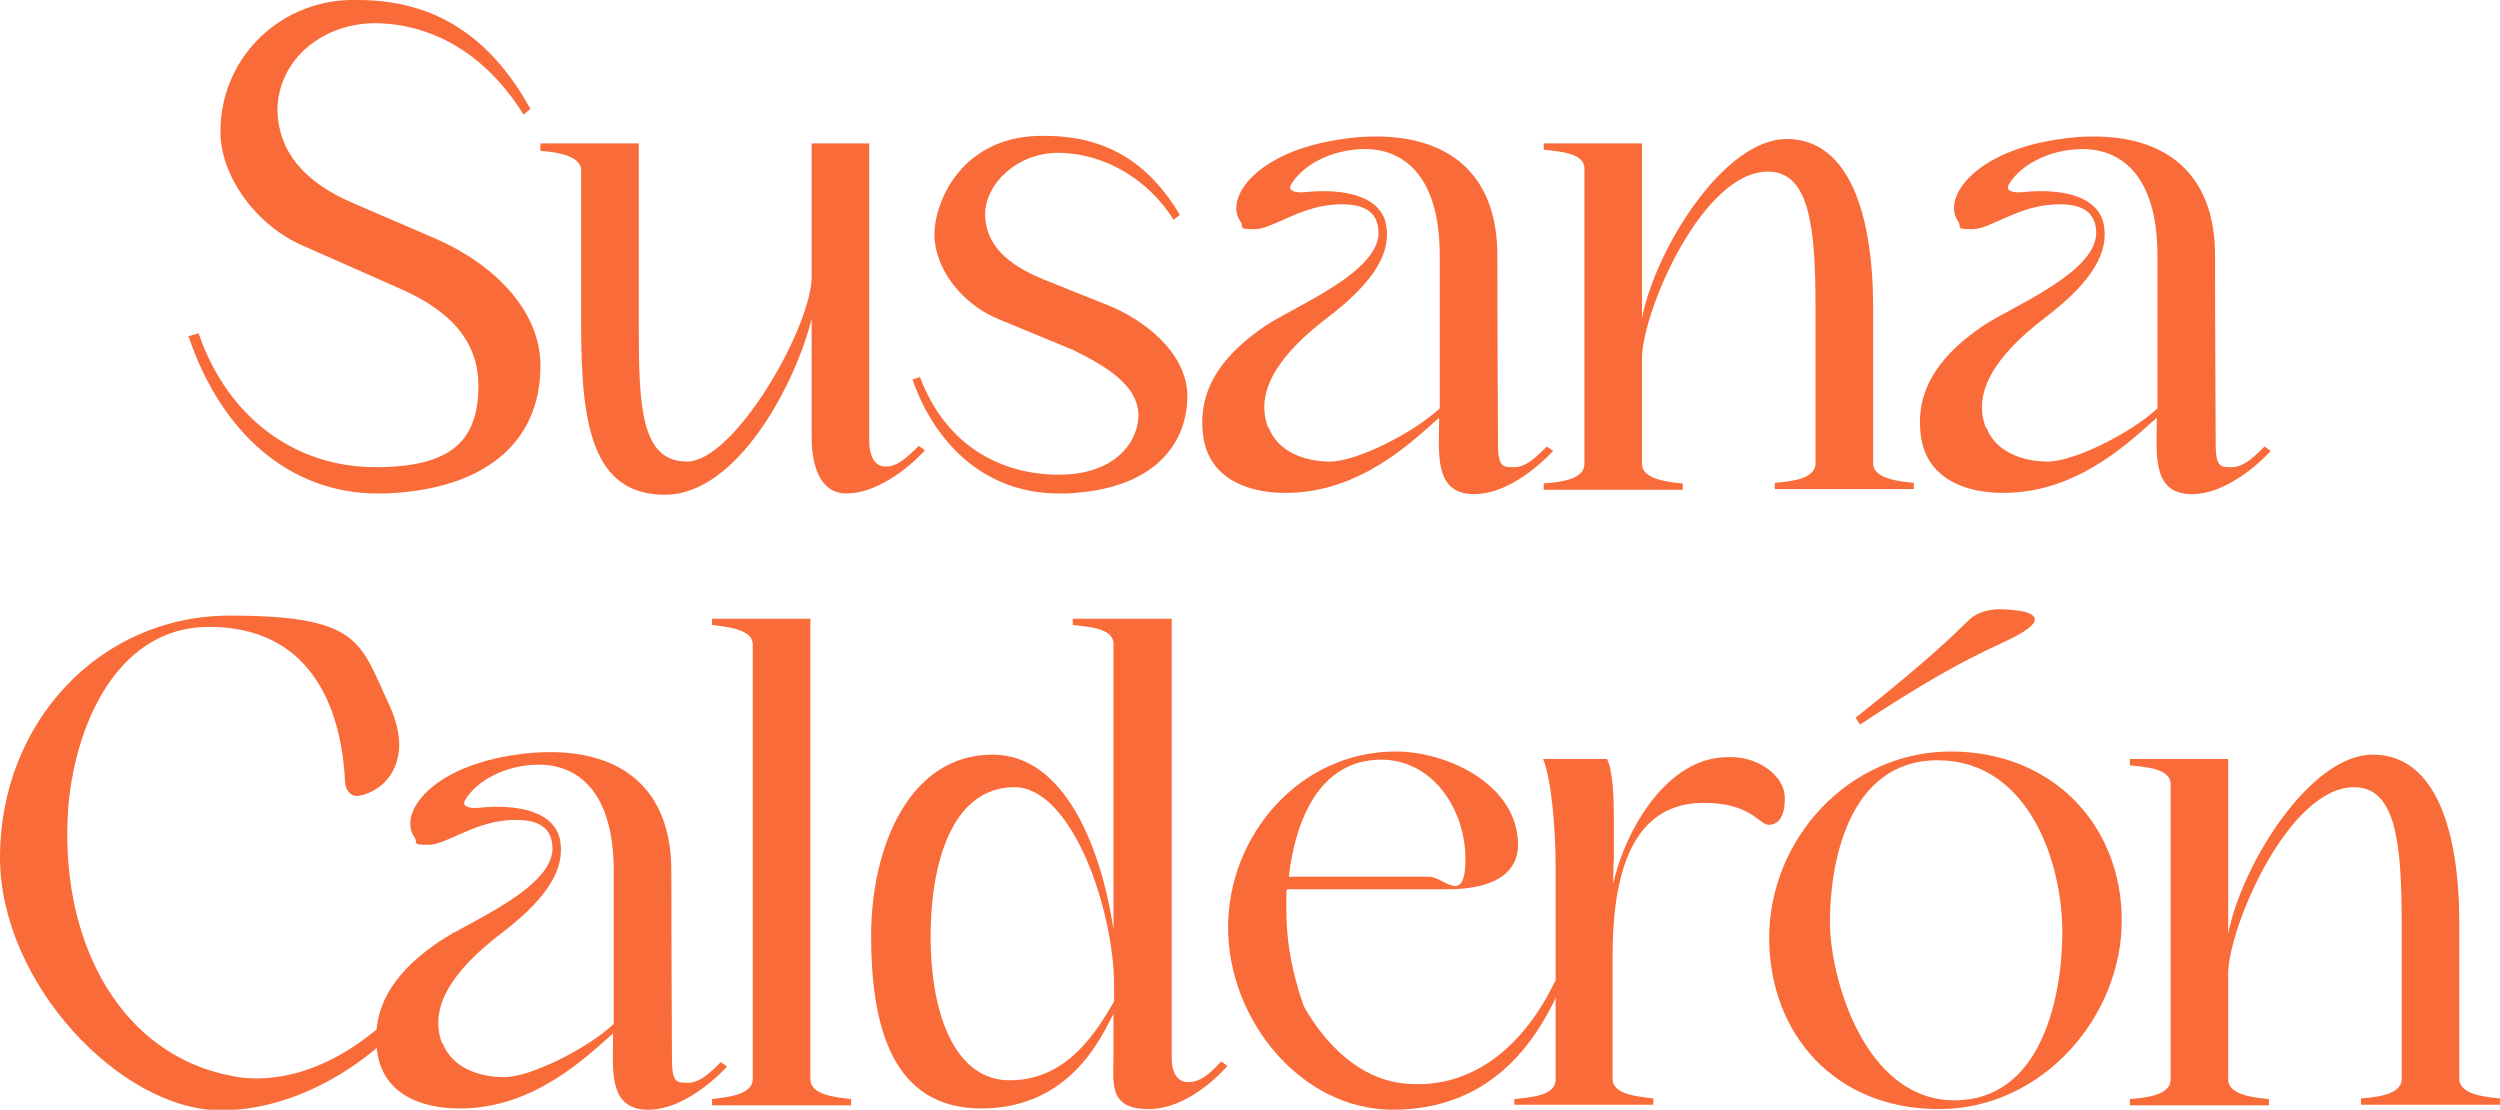 <svg xmlns="http://www.w3.org/2000/svg" id="Capa_1" viewBox="0 0 399.2 177.2"><defs><style> .st0 { fill: #f96b38; } </style></defs><path class="st0" d="M30,53.7s1.3-.3,1.7-.5c4.6,13.4,15.3,21.4,28.3,21.4s16.4-5,16.4-13.2c-.1-6.4-3.8-11.5-12.5-15.3l-15.6-6.9c-7.5-3.3-13-11-13.1-18-.1-11.6,9-20.8,20.5-21.2h1.4c12.1,0,21.1,5.6,27.6,17.4l-1.1.9c-5.9-9.5-14.4-14.6-24-14.6-8.6.2-15.3,6.2-15.3,14,.2,6.4,4.1,11.3,12,14.7l13,5.6c10.4,4.5,16.9,12.1,17,20.2.1,12.9-9.5,20.1-25,20.6h-1c-13.8,0-24.9-9.4-30.2-25.1"></path><path class="st0" d="M86.3,22.9h15.7v29.1c0,12.8.3,21.7,7.7,21.7s19.3-20.4,19.9-29v-21.8h9.2v47.9c.1,2.1.9,3.7,2.6,3.7s3-1,5.3-3.3l1,.7c-2.9,3.2-8,6.9-12.5,6.9s-5.6-4.9-5.6-9v-18.9c-2.5,10.2-11.8,28.1-23.4,28.1s-13.4-11.1-13.4-26.9v-24.9c0-2.5-4.6-3-6.5-3.1v-1Z"></path><path class="st0" d="M145.7,60.6l1.2-.4c4.2,11.2,13.2,15.6,22.2,15.6s12.7-5.3,12.7-9.6c-.2-4.8-5.2-7.7-10.4-10.3l-12.1-5c-5.7-2.4-10-7.9-10.1-13.4,0-5.1,4.1-15.4,16.5-15.8h1.2c10.4,0,16.9,4.9,21.5,12.6l-1,.8c-4-6.4-11-10.7-18.6-10.7-6.5.1-11.5,5-11.5,9.9.1,4.7,3.4,7.9,9.3,10.3l10.2,4.1c5.6,2.2,12.7,7.4,12.8,14.5,0,7.5-5.1,15.1-19.6,15.6h-.9c-11.8,0-19.8-7.9-23.4-18.2"></path><path class="st0" d="M202.1,52c4.6-3.1,18.7-8.7,18-15.3-.2-2.5-1.8-4.5-7.4-4-5.5.5-9.6,3.9-12.4,3.9s-1.6-.3-2.2-1.2c-2.7-3.7,2.5-11.3,16.3-13.2,1.8-.3,3.7-.4,5.4-.4,11.1,0,19.3,5.6,19.3,19s.1,26.4.1,30.1.8,3.7,2.5,3.7,3-1,5.3-3.3l1,.7s-6.1,6.9-12.6,6.9-5.6-6.5-5.6-12.2c-3.9,3.4-12.5,12.1-24.6,12-6.2,0-11.9-2.4-13-8.6-1.4-8.5,4-14.1,9.9-18.1M202.6,68.3c1.4,3.7,5.5,5.4,9.8,5.4s13.5-4.7,17.5-8.5v-24.4c0-13-6-17.1-12.2-17-5.2.1-9.7,2.6-11.5,5.6-.7,1.1.7,1.4,2,1.3,6.5-.7,12.6.6,13.2,5.6.5,3.8-1.4,8.3-9.4,14.4-7.9,6-11.7,11.9-9.5,17.6"></path><path class="st0" d="M246.5,22.9h15.7v27.9c2.1-10.9,13-28.6,23.1-28.6s13.8,12.3,13.8,26.9v24.9c0,2.5,4.4,2.9,6.5,3.1v1h-22.2v-1c2.5-.2,6.5-.6,6.5-3.1v-25c0-12.9-1-21.6-7.6-21.6-10.3,0-19.7,21.5-20.1,29.4v17.3c0,2.5,4.4,2.9,6.5,3.1v1h-22.2v-1c2.5-.2,6.5-.6,6.5-3.1V26.9c0-2.5-4-2.7-6.5-3v-1Z"></path><path class="st0" d="M316.7,52c4.6-3.1,18.7-8.7,18-15.3-.2-2.5-1.8-4.5-7.4-4-5.5.5-9.6,3.9-12.4,3.9s-1.6-.3-2.2-1.2c-2.7-3.7,2.5-11.3,16.3-13.2,1.8-.3,3.7-.4,5.4-.4,11.1,0,19.3,5.6,19.3,19s.1,26.4.1,30.1.8,3.7,2.5,3.7,3-1,5.3-3.3l1,.7s-6.1,6.9-12.6,6.9-5.6-6.5-5.6-12.2c-3.9,3.4-12.5,12.1-24.6,12-6.2,0-11.9-2.4-13-8.6-1.4-8.5,4-14.1,9.9-18.1M317.2,68.3c1.4,3.7,5.5,5.4,9.8,5.4s13.5-4.7,17.5-8.5v-24.4c0-13-6-17.1-12.2-17-5.2.1-9.7,2.6-11.5,5.6-.7,1.1.7,1.4,2,1.3,6.5-.7,12.6.6,13.2,5.6.5,3.8-1.4,8.3-9.4,14.4-7.9,6-11.7,11.9-9.5,17.6"></path><path class="st0" d="M0,136.9c0-21.5,15.9-38.6,36.7-38.6s20.8,4.3,25.2,13.7c1,2.1,2.1,5,1.8,7.9-.6,5.3-4.8,7-6.6,7.2-.9.1-1.9-.7-2-2.2-.6-12.7-6-24.8-21.7-24.8s-22.1,17.8-22.6,30.6c-.9,20.3,8.7,37.8,26.2,41.1,1.3.3,2.7.4,4,.4,13,0,25.4-11.3,31.3-23.3l1.3.5c-6,14.8-22.3,27.9-38.3,27.9S0,157,0,136.9"></path><path class="st0" d="M70.2,150.3c4.6-3.1,18.7-8.7,18-15.3-.2-2.5-1.8-4.5-7.4-4-5.5.5-9.6,3.9-12.4,3.9s-1.6-.3-2.2-1.2c-2.7-3.7,2.5-11.3,16.3-13.2,1.8-.3,3.7-.4,5.4-.4,11.1,0,19.3,5.6,19.3,19s.1,26.4.1,30.1.8,3.7,2.5,3.7,3-1,5.3-3.3l1,.7s-6.1,6.9-12.6,6.9-5.6-6.5-5.6-12.2c-3.9,3.4-12.5,12.1-24.6,12-6.2,0-11.9-2.4-13-8.6-1.4-8.5,4-14.1,9.9-18.1M70.7,166.6c1.4,3.7,5.5,5.4,9.8,5.4s13.5-4.7,17.5-8.5v-24.4c0-13-6-17.1-12.2-17-5.2.1-9.7,2.6-11.5,5.6-.7,1.1.7,1.4,2,1.3,6.5-.7,12.6.6,13.2,5.6.5,3.8-1.4,8.3-9.4,14.4-7.9,6-11.7,11.9-9.5,17.6"></path><path class="st0" d="M113.7,176.5v-1c2.5-.3,6.5-.7,6.5-3.2v-69.4c0-2.4-4-2.8-6.5-3.1v-1h15.7v73.5c0,2.5,3.8,2.9,6.5,3.2v1h-22.2Z"></path><path class="st0" d="M158.5,120.5c11.4,0,17.3,14.6,19.3,27.9v-45.6c0-2.5-4-2.7-6.5-3v-1h15.8v70.3c0,2.1.9,3.7,2.6,3.7s3.1-.9,5.3-3.3l1,.7c-.6.7-6.1,6.9-12.6,6.9s-5.6-4.2-5.6-8.7v-6.5c-1.7,3.1-6.6,15.1-21.1,15.1s-17.6-13.6-17.6-27.6,6-28.9,19.4-28.9M148.6,149.4c0,13.4,4.3,23.1,12.6,23.1s13-6.1,16.7-12.6v-2.4c0-12.4-6.8-31.8-15.9-31.8s-13.3,10.2-13.4,23.6"></path><path class="st0" d="M241.9,175.5c2.5-.3,6.5-.5,6.5-3.1v-34.2c0-5.2-.6-13.7-2-17h10.2c.9,1.7,1.1,5.6,1.1,9.7v6.6c-.1,0-.1,3.6-.1,3.6,1.8-8.2,8.4-20.2,18.3-20.2h.7c4.7.1,8.4,3.3,8.4,6.5s-1.1,4.3-2.6,4.3-2.8-3.5-10.3-3.5-14.6,4.7-14.6,24.3v19.8c0,2.6,4.4,2.8,6.5,3.1v1h-22.2v-1Z"></path><path class="st0" d="M282.5,149.8c0-15.9,12.8-29.8,29-29.8s27.3,11.7,27.3,27-12.6,30.1-29.2,30.1-27.1-12-27.1-27.4M312.1,175.7c13.5,0,17-15.6,17.2-25.9.3-12-5.4-28.4-19.9-28.4s-17.2,16.9-17.2,25.8,5.5,28.5,19.9,28.5M296.3,114.6c12.4-9.8,16.1-13.7,17.9-15.4.9-1,2.8-2,5.4-1.9,4.9.1,7.6,1.3,2.8,4-3.5,2-8.6,3.3-25.4,14.4l-.7-1.1Z"></path><path class="st0" d="M340.1,121.2h15.7v27.9c2.1-10.9,13-28.6,23.1-28.6s13.8,12.3,13.8,26.9v24.9c0,2.5,4.4,2.9,6.5,3.1v1h-22.2v-1c2.5-.2,6.5-.6,6.5-3.1v-25c0-12.9-1-21.6-7.6-21.6-10.3,0-19.7,21.5-20.1,29.4v17.3c0,2.5,4.4,2.9,6.5,3.1v1h-22.2v-1c2.5-.2,6.5-.6,6.5-3.1v-47.2c0-2.5-4-2.7-6.5-3v-1Z"></path><path class="st0" d="M207.3,157.9c-1.2-4.1-1.9-8-1.9-12.8s0-2,.1-3.1h25.2c9.3.1,11.7-3.6,11.7-7.1,0-9.6-11.3-14.9-19.5-14.9-15.4,0-26.8,13.4-26.8,28.1s11.6,29.1,26.3,29.1,22.6-9.5,27-20.1l-1.1-.4c-4.6,9.6-12.7,17.5-24.2,16.3-10.1-1.1-15.5-11.7-15.9-12.3l-.9-2.7ZM220.5,121.3c8.4,0,13.5,8.1,13.5,15.8s-3.4,2.9-5.8,2.9h-22.4c1-8.7,4.7-18.7,14.8-18.7"></path></svg>